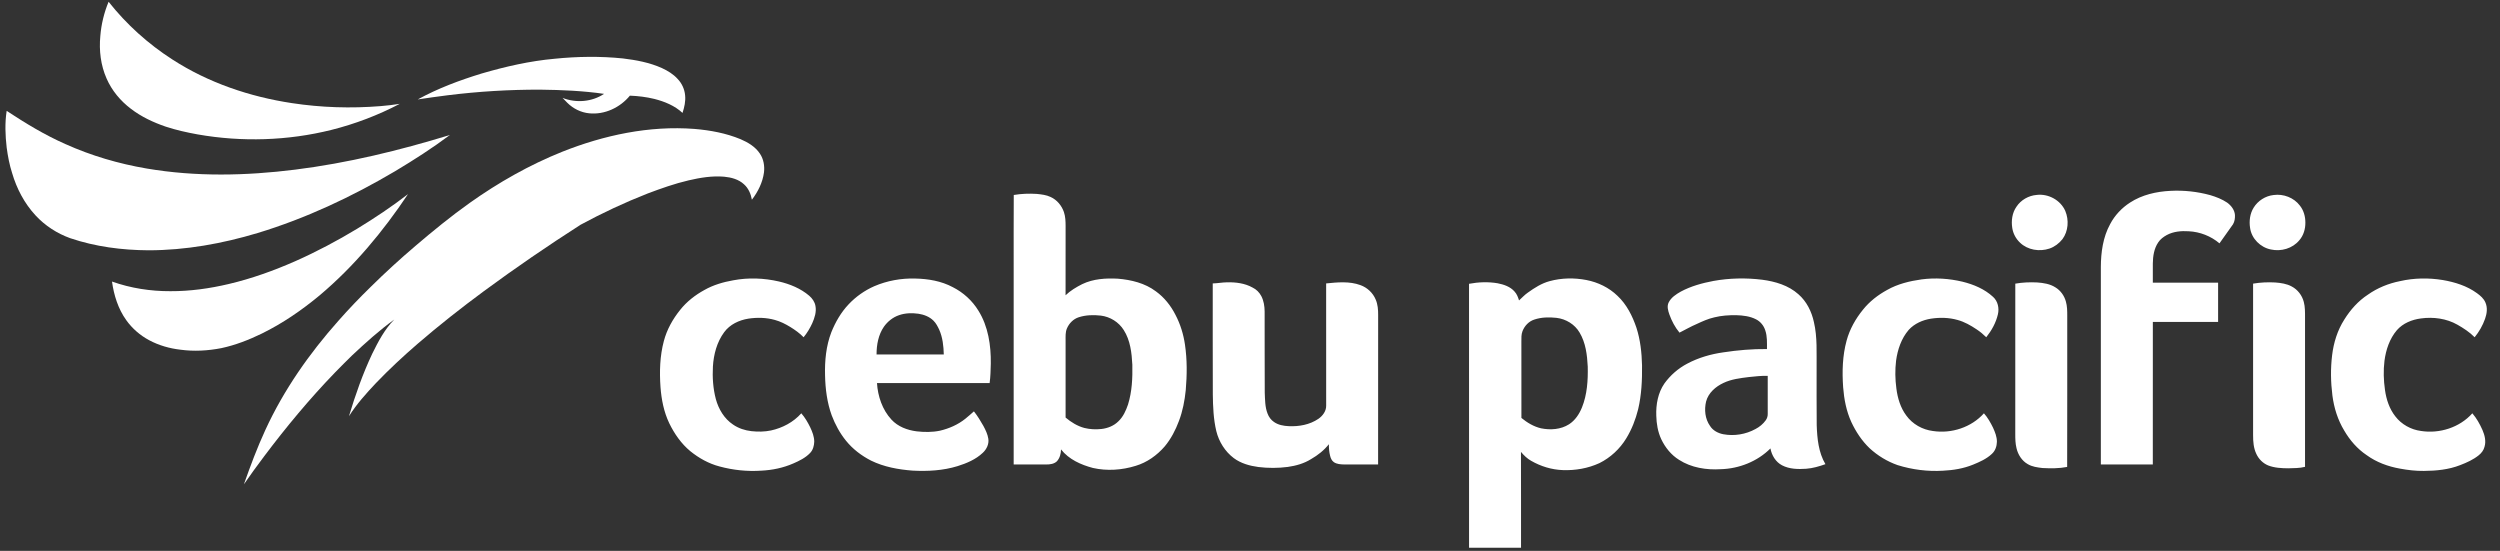 <svg xmlns="http://www.w3.org/2000/svg" width="177" height="39" viewBox="0 0 177 39" fill="none"><rect x="0" y="0" width="177" height="39" fill="#333333" stroke="none"/><path d="M7.103 2.551C7.169 1.719 7.369 0.895 7.689 0.125C8.954 1.727 10.492 3.112 12.21 4.215C14.752 5.858 17.679 6.848 20.662 7.3C22.739 7.617 24.853 7.682 26.947 7.513C27.401 7.474 27.855 7.425 28.305 7.351C26.769 8.156 25.138 8.778 23.456 9.199C20.371 9.968 17.125 10.066 13.995 9.516C13.232 9.378 12.473 9.21 11.735 8.967C10.857 8.666 10.003 8.268 9.265 7.7C8.529 7.143 7.917 6.411 7.547 5.562C7.129 4.622 7.006 3.569 7.103 2.551Z" fill="white"></path><path d="M0.473 10.448C0.373 9.587 0.339 8.71 0.472 7.85C1.802 8.726 3.169 9.555 4.628 10.199C6.462 11.025 8.407 11.594 10.389 11.932C13.86 12.523 17.415 12.448 20.9 12.01C24.619 11.544 28.273 10.654 31.853 9.557C30.611 10.488 29.302 11.326 27.971 12.123C24.906 13.935 21.658 15.46 18.247 16.496C15.741 17.249 13.136 17.72 10.514 17.721C8.637 17.71 6.747 17.466 4.966 16.862C4.037 16.527 3.186 15.976 2.516 15.25C1.731 14.404 1.181 13.356 0.858 12.253C0.669 11.666 0.555 11.058 0.473 10.448ZM25.288 16.194C26.527 15.438 27.738 14.632 28.887 13.744C27.12 16.388 25.066 18.863 22.626 20.915C21.367 21.961 20.007 22.896 18.535 23.618C17.622 24.063 16.666 24.436 15.671 24.648C14.72 24.833 13.74 24.89 12.779 24.759C12.01 24.671 11.252 24.456 10.569 24.091C9.924 23.748 9.358 23.258 8.935 22.662C8.363 21.863 8.064 20.9 7.93 19.934C9.255 20.405 10.663 20.622 12.067 20.616C13.46 20.622 14.848 20.426 16.201 20.106C17.821 19.725 19.391 19.159 20.912 18.489C22.419 17.82 23.878 17.047 25.288 16.194Z" fill="white"></path><path d="M39.273 4.159C40.876 3.997 42.496 3.973 44.099 4.137C45.043 4.251 45.993 4.427 46.865 4.82C47.277 5.01 47.674 5.252 47.98 5.592C48.279 5.904 48.468 6.318 48.506 6.748C48.551 7.172 48.453 7.594 48.322 7.995C47.77 7.478 47.047 7.187 46.325 7.003C45.758 6.865 45.177 6.795 44.596 6.773C43.907 7.614 42.808 8.135 41.714 8.022C41.133 7.966 40.582 7.692 40.17 7.282C40.052 7.169 39.94 7.05 39.828 6.931C40.78 7.306 41.912 7.22 42.767 6.645C41.278 6.43 39.773 6.366 38.27 6.348C36.072 6.341 33.872 6.474 31.69 6.745C30.983 6.827 30.28 6.941 29.575 7.04C31 6.257 32.532 5.686 34.084 5.209C35.779 4.714 37.511 4.317 39.273 4.159ZM39.799 10.747C42.762 9.567 45.973 8.882 49.172 9.128C50.286 9.222 51.401 9.427 52.438 9.857C52.964 10.083 53.483 10.393 53.804 10.881C54.063 11.266 54.145 11.749 54.09 12.206C53.996 12.915 53.666 13.576 53.234 14.14C53.163 13.735 52.991 13.33 52.679 13.052C52.3 12.696 51.773 12.557 51.268 12.51C50.422 12.439 49.574 12.578 48.752 12.77C47.763 13 46.806 13.342 45.856 13.699C44.228 14.337 42.641 15.081 41.103 15.913C38.776 17.404 36.495 18.967 34.269 20.606C32.661 21.794 31.087 23.03 29.573 24.336C28.548 25.222 27.554 26.145 26.617 27.123C25.925 27.856 25.246 28.613 24.706 29.468C25.158 27.963 25.68 26.475 26.35 25.052C26.777 24.188 27.231 23.311 27.918 22.621C26.852 23.391 25.874 24.274 24.917 25.173C24.521 25.575 24.108 25.961 23.721 26.371C21.922 28.234 20.264 30.23 18.707 32.3C18.212 32.952 17.735 33.617 17.268 34.289C17.725 32.992 18.207 31.701 18.783 30.45C20.085 27.615 21.893 25.035 23.962 22.708C24.693 21.878 25.46 21.078 26.253 20.305C27.266 19.303 28.32 18.342 29.404 17.417C30.653 16.353 31.924 15.313 33.262 14.362C35.297 12.918 37.482 11.677 39.799 10.747Z" fill="white"></path><path d="M150.809 14.341C151.654 13.791 152.666 13.562 153.662 13.512C154.612 13.462 155.57 13.564 156.487 13.816C156.904 13.94 157.317 14.1 157.681 14.344C157.964 14.55 158.206 14.856 158.234 15.218C158.246 15.443 158.214 15.682 158.097 15.879C157.779 16.33 157.457 16.777 157.139 17.229C156.532 16.715 155.756 16.412 154.963 16.374C154.435 16.339 153.882 16.386 153.409 16.64C153.173 16.77 152.948 16.936 152.8 17.165C152.505 17.6 152.427 18.14 152.42 18.655C152.418 19.108 152.419 19.56 152.42 20.012C153.961 20.012 155.502 20.012 157.042 20.012C157.042 20.94 157.042 21.867 157.042 22.795C155.502 22.795 153.961 22.796 152.421 22.794C152.417 26.158 152.421 29.521 152.419 32.884C151.193 32.885 149.966 32.885 148.74 32.884C148.74 28.225 148.74 23.566 148.74 18.907C148.745 17.864 148.89 16.788 149.4 15.864C149.726 15.244 150.221 14.719 150.809 14.341ZM71.774 13.805C72.312 13.713 72.864 13.695 73.409 13.729C73.741 13.765 74.081 13.8 74.386 13.947C74.832 14.149 75.167 14.554 75.325 15.014C75.433 15.335 75.445 15.678 75.445 16.014C75.444 17.644 75.446 19.274 75.442 20.905C75.787 20.575 76.201 20.327 76.625 20.114C77.406 19.738 78.295 19.686 79.147 19.731C80.094 19.811 81.066 20.046 81.837 20.628C82.43 21.056 82.897 21.644 83.226 22.296C83.57 22.951 83.79 23.669 83.896 24.401C84.054 25.467 84.043 26.551 83.951 27.623C83.875 28.366 83.735 29.108 83.468 29.808C83.227 30.453 82.904 31.076 82.461 31.607C81.915 32.238 81.209 32.742 80.405 32.982C79.432 33.284 78.377 33.357 77.38 33.132C76.532 32.908 75.673 32.525 75.12 31.818C75.117 32.117 75.036 32.43 74.831 32.657C74.633 32.848 74.344 32.887 74.08 32.885C73.309 32.885 72.539 32.885 71.768 32.884C71.767 28.253 71.768 23.622 71.768 18.991C71.772 17.262 71.76 15.534 71.774 13.805ZM76.375 22.461C75.992 22.584 75.688 22.895 75.535 23.262C75.424 23.528 75.445 23.823 75.444 24.105C75.445 25.924 75.444 27.743 75.444 29.563C75.832 29.891 76.281 30.169 76.775 30.3C77.169 30.398 77.58 30.416 77.983 30.372C78.422 30.322 78.86 30.15 79.177 29.834C79.519 29.514 79.716 29.074 79.864 28.638C80.147 27.731 80.189 26.769 80.17 25.826C80.126 24.982 80.027 24.094 79.56 23.366C79.208 22.804 78.597 22.425 77.941 22.345C77.419 22.285 76.878 22.299 76.375 22.461ZM144.194 13.801C145.022 13.699 145.889 14.168 146.223 14.938C146.491 15.576 146.439 16.365 146.024 16.929C145.786 17.23 145.468 17.473 145.104 17.598C144.402 17.835 143.561 17.705 143.019 17.182C142.727 16.908 142.527 16.536 142.468 16.14C142.387 15.626 142.462 15.068 142.766 14.635C143.081 14.157 143.625 13.848 144.194 13.801ZM160.968 13.808C161.664 13.71 162.407 13.991 162.832 14.557C163.102 14.895 163.222 15.332 163.22 15.76C163.225 16.209 163.091 16.668 162.793 17.01C162.317 17.591 161.502 17.825 160.778 17.663C160.04 17.518 159.41 16.894 159.307 16.142C159.228 15.651 159.294 15.123 159.561 14.697C159.864 14.209 160.394 13.87 160.968 13.808ZM51.908 19.846C52.98 19.642 54.093 19.685 55.153 19.93C55.925 20.111 56.683 20.419 57.291 20.937C57.509 21.125 57.687 21.375 57.735 21.665C57.814 22.085 57.674 22.505 57.507 22.886C57.344 23.24 57.143 23.577 56.895 23.878C56.618 23.591 56.291 23.359 55.953 23.15C55.612 22.942 55.252 22.758 54.864 22.653C54.256 22.48 53.61 22.467 52.987 22.56C52.329 22.664 51.673 22.971 51.272 23.52C50.755 24.219 50.525 25.093 50.474 25.951C50.432 26.722 50.484 27.505 50.681 28.254C50.874 28.965 51.276 29.645 51.899 30.058C52.283 30.325 52.738 30.473 53.2 30.526C53.66 30.576 54.13 30.572 54.585 30.477C55.399 30.299 56.175 29.891 56.732 29.262C56.993 29.558 57.191 29.904 57.365 30.257C57.514 30.576 57.65 30.917 57.648 31.275C57.638 31.561 57.559 31.864 57.353 32.073C57.027 32.416 56.591 32.628 56.163 32.814C55.453 33.125 54.684 33.284 53.912 33.322C52.913 33.391 51.904 33.286 50.939 33.024C50.182 32.826 49.486 32.437 48.879 31.948C48.234 31.416 47.747 30.713 47.383 29.965C47 29.166 46.829 28.283 46.763 27.404C46.687 26.315 46.717 25.205 47 24.146C47.213 23.339 47.628 22.595 48.15 21.947C48.615 21.358 49.217 20.89 49.873 20.531C50.5 20.175 51.201 19.971 51.908 19.846ZM61.895 20.265C62.806 19.873 63.806 19.692 64.798 19.721C65.711 19.739 66.644 19.895 67.457 20.331C68.2 20.705 68.838 21.285 69.272 21.996C69.968 23.108 70.165 24.453 70.149 25.743C70.135 26.202 70.129 26.663 70.066 27.119C67.407 27.119 64.748 27.119 62.09 27.119C62.15 28.057 62.467 29.008 63.114 29.707C63.569 30.205 64.234 30.454 64.892 30.538C65.44 30.601 66.001 30.607 66.544 30.494C67.193 30.342 67.821 30.069 68.344 29.649C68.554 29.482 68.752 29.3 68.954 29.124C69.206 29.447 69.423 29.795 69.623 30.153C69.777 30.439 69.923 30.739 69.974 31.064C70.032 31.437 69.852 31.809 69.581 32.059C69.086 32.529 68.441 32.8 67.798 33.001C66.766 33.32 65.672 33.377 64.599 33.319C63.596 33.241 62.582 33.058 61.672 32.612C60.994 32.266 60.374 31.795 59.895 31.201C59.461 30.664 59.128 30.051 58.885 29.407C58.557 28.503 58.435 27.538 58.414 26.58C58.386 25.546 58.485 24.491 58.86 23.519C59.15 22.8 59.544 22.115 60.079 21.549C60.59 21.006 61.212 20.566 61.895 20.265ZM63.649 22.315C63.216 22.463 62.843 22.761 62.58 23.133C62.187 23.704 62.059 24.414 62.06 25.096C63.647 25.096 65.233 25.096 66.82 25.096C66.805 24.502 66.741 23.896 66.499 23.347C66.389 23.117 66.275 22.884 66.09 22.704C65.807 22.421 65.417 22.273 65.028 22.213C64.568 22.149 64.09 22.16 63.649 22.315ZM109.717 19.904C110.561 19.674 111.461 19.66 112.318 19.825C113.137 19.984 113.918 20.361 114.519 20.945C115.169 21.554 115.579 22.373 115.861 23.208C116.137 24.065 116.234 24.969 116.256 25.867C116.27 26.91 116.22 27.964 115.979 28.983C115.8 29.703 115.527 30.403 115.139 31.037C114.686 31.782 114.022 32.399 113.241 32.788C112.431 33.161 111.53 33.317 110.641 33.283C109.857 33.255 109.085 33.016 108.407 32.627C108.124 32.469 107.891 32.24 107.684 31.995C107.694 34.257 107.685 36.518 107.689 38.78C106.462 38.782 105.236 38.781 104.009 38.781C104.007 32.551 104.011 26.322 104.007 20.093C104.672 19.968 105.361 19.943 106.03 20.055C106.468 20.141 106.928 20.293 107.229 20.64C107.393 20.816 107.479 21.044 107.547 21.27C107.755 21.085 107.94 20.875 108.172 20.717C108.645 20.377 109.148 20.056 109.717 19.904ZM108.624 22.627C108.238 22.751 107.939 23.072 107.794 23.444C107.701 23.681 107.714 23.939 107.714 24.189C107.716 25.989 107.711 27.79 107.716 29.59C108.123 29.925 108.593 30.207 109.111 30.326C109.773 30.459 110.506 30.41 111.087 30.04C111.518 29.764 111.811 29.319 112.002 28.851C112.372 27.935 112.434 26.929 112.412 25.951C112.371 25.127 112.267 24.267 111.835 23.545C111.495 22.962 110.864 22.581 110.199 22.504C109.674 22.446 109.127 22.456 108.624 22.627ZM121.306 19.892C122.444 19.687 123.615 19.663 124.763 19.805C125.683 19.926 126.629 20.203 127.332 20.837C127.911 21.342 128.265 22.062 128.425 22.805C128.677 23.876 128.604 24.984 128.616 26.075C128.619 27.417 128.607 28.76 128.623 30.103C128.656 31.046 128.749 32.034 129.24 32.863C128.799 33.019 128.347 33.154 127.877 33.188C127.303 33.227 126.691 33.218 126.17 32.944C125.719 32.709 125.437 32.239 125.347 31.749C124.423 32.672 123.129 33.183 121.83 33.219C120.814 33.284 119.746 33.115 118.878 32.557C118.321 32.212 117.895 31.683 117.616 31.094C117.374 30.575 117.279 30 117.265 29.431C117.236 28.639 117.383 27.811 117.841 27.149C118.262 26.567 118.818 26.081 119.455 25.747C120.246 25.325 121.12 25.072 122.006 24.947C123.03 24.79 124.066 24.702 125.102 24.713C125.1 24.271 125.128 23.816 124.981 23.391C124.877 23.059 124.642 22.768 124.331 22.61C123.9 22.387 123.406 22.33 122.928 22.315C122.407 22.308 121.883 22.342 121.377 22.468C120.941 22.565 120.533 22.75 120.13 22.938C119.71 23.116 119.316 23.347 118.908 23.551C118.591 23.17 118.357 22.726 118.191 22.261C118.097 21.993 118.008 21.686 118.141 21.415C118.318 21.059 118.668 20.834 119.003 20.644C119.719 20.26 120.511 20.044 121.306 19.892ZM123.812 26.696C123.204 26.773 122.581 26.845 122.022 27.112C121.469 27.369 120.952 27.815 120.792 28.424C120.652 29.004 120.717 29.66 121.069 30.154C121.272 30.483 121.639 30.673 122.01 30.744C122.781 30.888 123.601 30.754 124.287 30.375C124.572 30.229 124.826 30.018 125.013 29.758C125.109 29.626 125.16 29.465 125.155 29.302C125.154 28.405 125.155 27.508 125.155 26.611C124.705 26.596 124.258 26.652 123.812 26.696ZM136.052 19.78C137.016 19.654 138.004 19.719 138.949 19.945C139.733 20.139 140.509 20.463 141.108 21.018C141.45 21.323 141.556 21.822 141.451 22.257C141.312 22.853 141.007 23.401 140.627 23.877C140.416 23.668 140.188 23.478 139.94 23.316C139.524 23.037 139.081 22.785 138.595 22.653C137.987 22.48 137.341 22.467 136.717 22.561C136.127 22.654 135.544 22.908 135.137 23.355C134.614 23.962 134.349 24.75 134.243 25.533C134.164 26.186 134.176 26.849 134.263 27.501C134.349 28.182 134.551 28.867 134.968 29.422C135.405 30.028 136.107 30.422 136.845 30.514C138.157 30.717 139.572 30.26 140.462 29.262C140.731 29.565 140.932 29.922 141.109 30.285C141.251 30.597 141.383 30.927 141.381 31.275C141.375 31.592 141.265 31.922 141.022 32.137C140.646 32.491 140.165 32.705 139.692 32.897C139.017 33.173 138.289 33.292 137.563 33.326C136.48 33.392 135.385 33.254 134.35 32.93C133.616 32.673 132.938 32.261 132.366 31.733C131.817 31.208 131.393 30.563 131.073 29.877C130.719 29.104 130.559 28.257 130.494 27.414C130.417 26.312 130.446 25.187 130.739 24.116C130.956 23.311 131.375 22.57 131.899 21.925C132.362 21.346 132.957 20.884 133.606 20.53C134.354 20.104 135.205 19.899 136.052 19.78ZM169.927 19.903C170.917 19.677 171.947 19.664 172.947 19.826C173.805 19.974 174.664 20.24 175.373 20.76C175.614 20.934 175.852 21.138 175.969 21.42C176.13 21.785 176.073 22.205 175.943 22.57C175.776 23.045 175.521 23.487 175.205 23.878C174.85 23.517 174.422 23.237 173.983 22.988C173.205 22.546 172.278 22.426 171.4 22.546C170.766 22.628 170.129 22.885 169.701 23.374C169.183 23.981 168.922 24.766 168.82 25.548C168.737 26.234 168.758 26.932 168.858 27.616C168.95 28.281 169.168 28.945 169.589 29.478C170.024 30.047 170.696 30.42 171.405 30.512C172.722 30.72 174.148 30.265 175.041 29.262C175.344 29.611 175.569 30.02 175.757 30.44C175.917 30.809 176.024 31.229 175.905 31.627C175.848 31.871 175.689 32.076 175.497 32.231C175.108 32.545 174.645 32.753 174.182 32.93C173.365 33.252 172.478 33.335 171.608 33.341C171.041 33.348 170.477 33.282 169.922 33.179C169.079 33.03 168.254 32.73 167.559 32.223C166.902 31.785 166.373 31.172 165.976 30.493C165.516 29.738 165.248 28.88 165.135 28.007C165.015 27.06 164.998 26.096 165.114 25.148C165.221 24.259 165.492 23.383 165.977 22.625C166.407 21.933 166.962 21.308 167.648 20.861C168.327 20.381 169.113 20.064 169.927 19.903ZM85.862 20.066C86.2 20.059 86.532 19.993 86.87 19.988C87.49 19.973 88.135 20.051 88.684 20.36C88.949 20.485 89.164 20.706 89.301 20.963C89.475 21.296 89.532 21.678 89.536 22.049C89.545 23.964 89.529 25.879 89.544 27.794C89.567 28.292 89.557 28.808 89.742 29.279C89.83 29.518 89.987 29.734 90.199 29.876C90.498 30.088 90.871 30.154 91.23 30.172C91.961 30.208 92.727 30.073 93.341 29.654C93.647 29.443 93.901 29.105 93.893 28.718C93.893 25.834 93.896 22.95 93.891 20.066C94.697 19.985 95.54 19.9 96.318 20.186C96.8 20.359 97.203 20.734 97.399 21.208C97.549 21.552 97.575 21.933 97.573 22.303C97.572 25.83 97.574 29.357 97.57 32.884C96.77 32.885 95.969 32.885 95.169 32.884C94.919 32.878 94.65 32.865 94.437 32.72C94.29 32.617 94.214 32.446 94.174 32.278C94.102 32.008 94.084 31.727 94.084 31.45C93.745 31.882 93.306 32.226 92.832 32.499C92.333 32.815 91.754 32.977 91.174 33.059C90.482 33.148 89.783 33.149 89.091 33.064C88.476 32.982 87.853 32.809 87.349 32.432C86.731 31.966 86.299 31.273 86.115 30.524C85.912 29.672 85.879 28.793 85.867 27.921C85.856 25.303 85.864 22.684 85.862 20.066ZM142.683 20.082C143.191 19.994 143.713 19.971 144.229 19.997C144.673 20.03 145.135 20.097 145.518 20.343C145.888 20.564 146.155 20.939 146.266 21.354C146.358 21.676 146.361 22.012 146.361 22.344C146.357 25.916 146.368 29.487 146.355 33.059C145.78 33.172 145.187 33.166 144.604 33.136C144.248 33.094 143.878 33.047 143.565 32.86C143.149 32.624 142.874 32.191 142.769 31.733C142.688 31.406 142.68 31.068 142.681 30.734C142.682 27.183 142.679 23.633 142.683 20.082ZM159.519 20.081C160.035 19.995 160.562 19.969 161.084 19.999C161.486 20.03 161.9 20.087 162.258 20.285C162.679 20.506 162.989 20.916 163.108 21.374C163.203 21.731 163.196 22.104 163.196 22.471C163.196 25.998 163.195 29.525 163.196 33.052C162.809 33.154 162.404 33.141 162.007 33.156C161.527 33.151 161.032 33.129 160.581 32.951C160.214 32.798 159.917 32.501 159.751 32.142C159.551 31.73 159.518 31.264 159.519 30.814C159.519 27.236 159.518 23.658 159.519 20.081Z" fill="white"></path></svg>